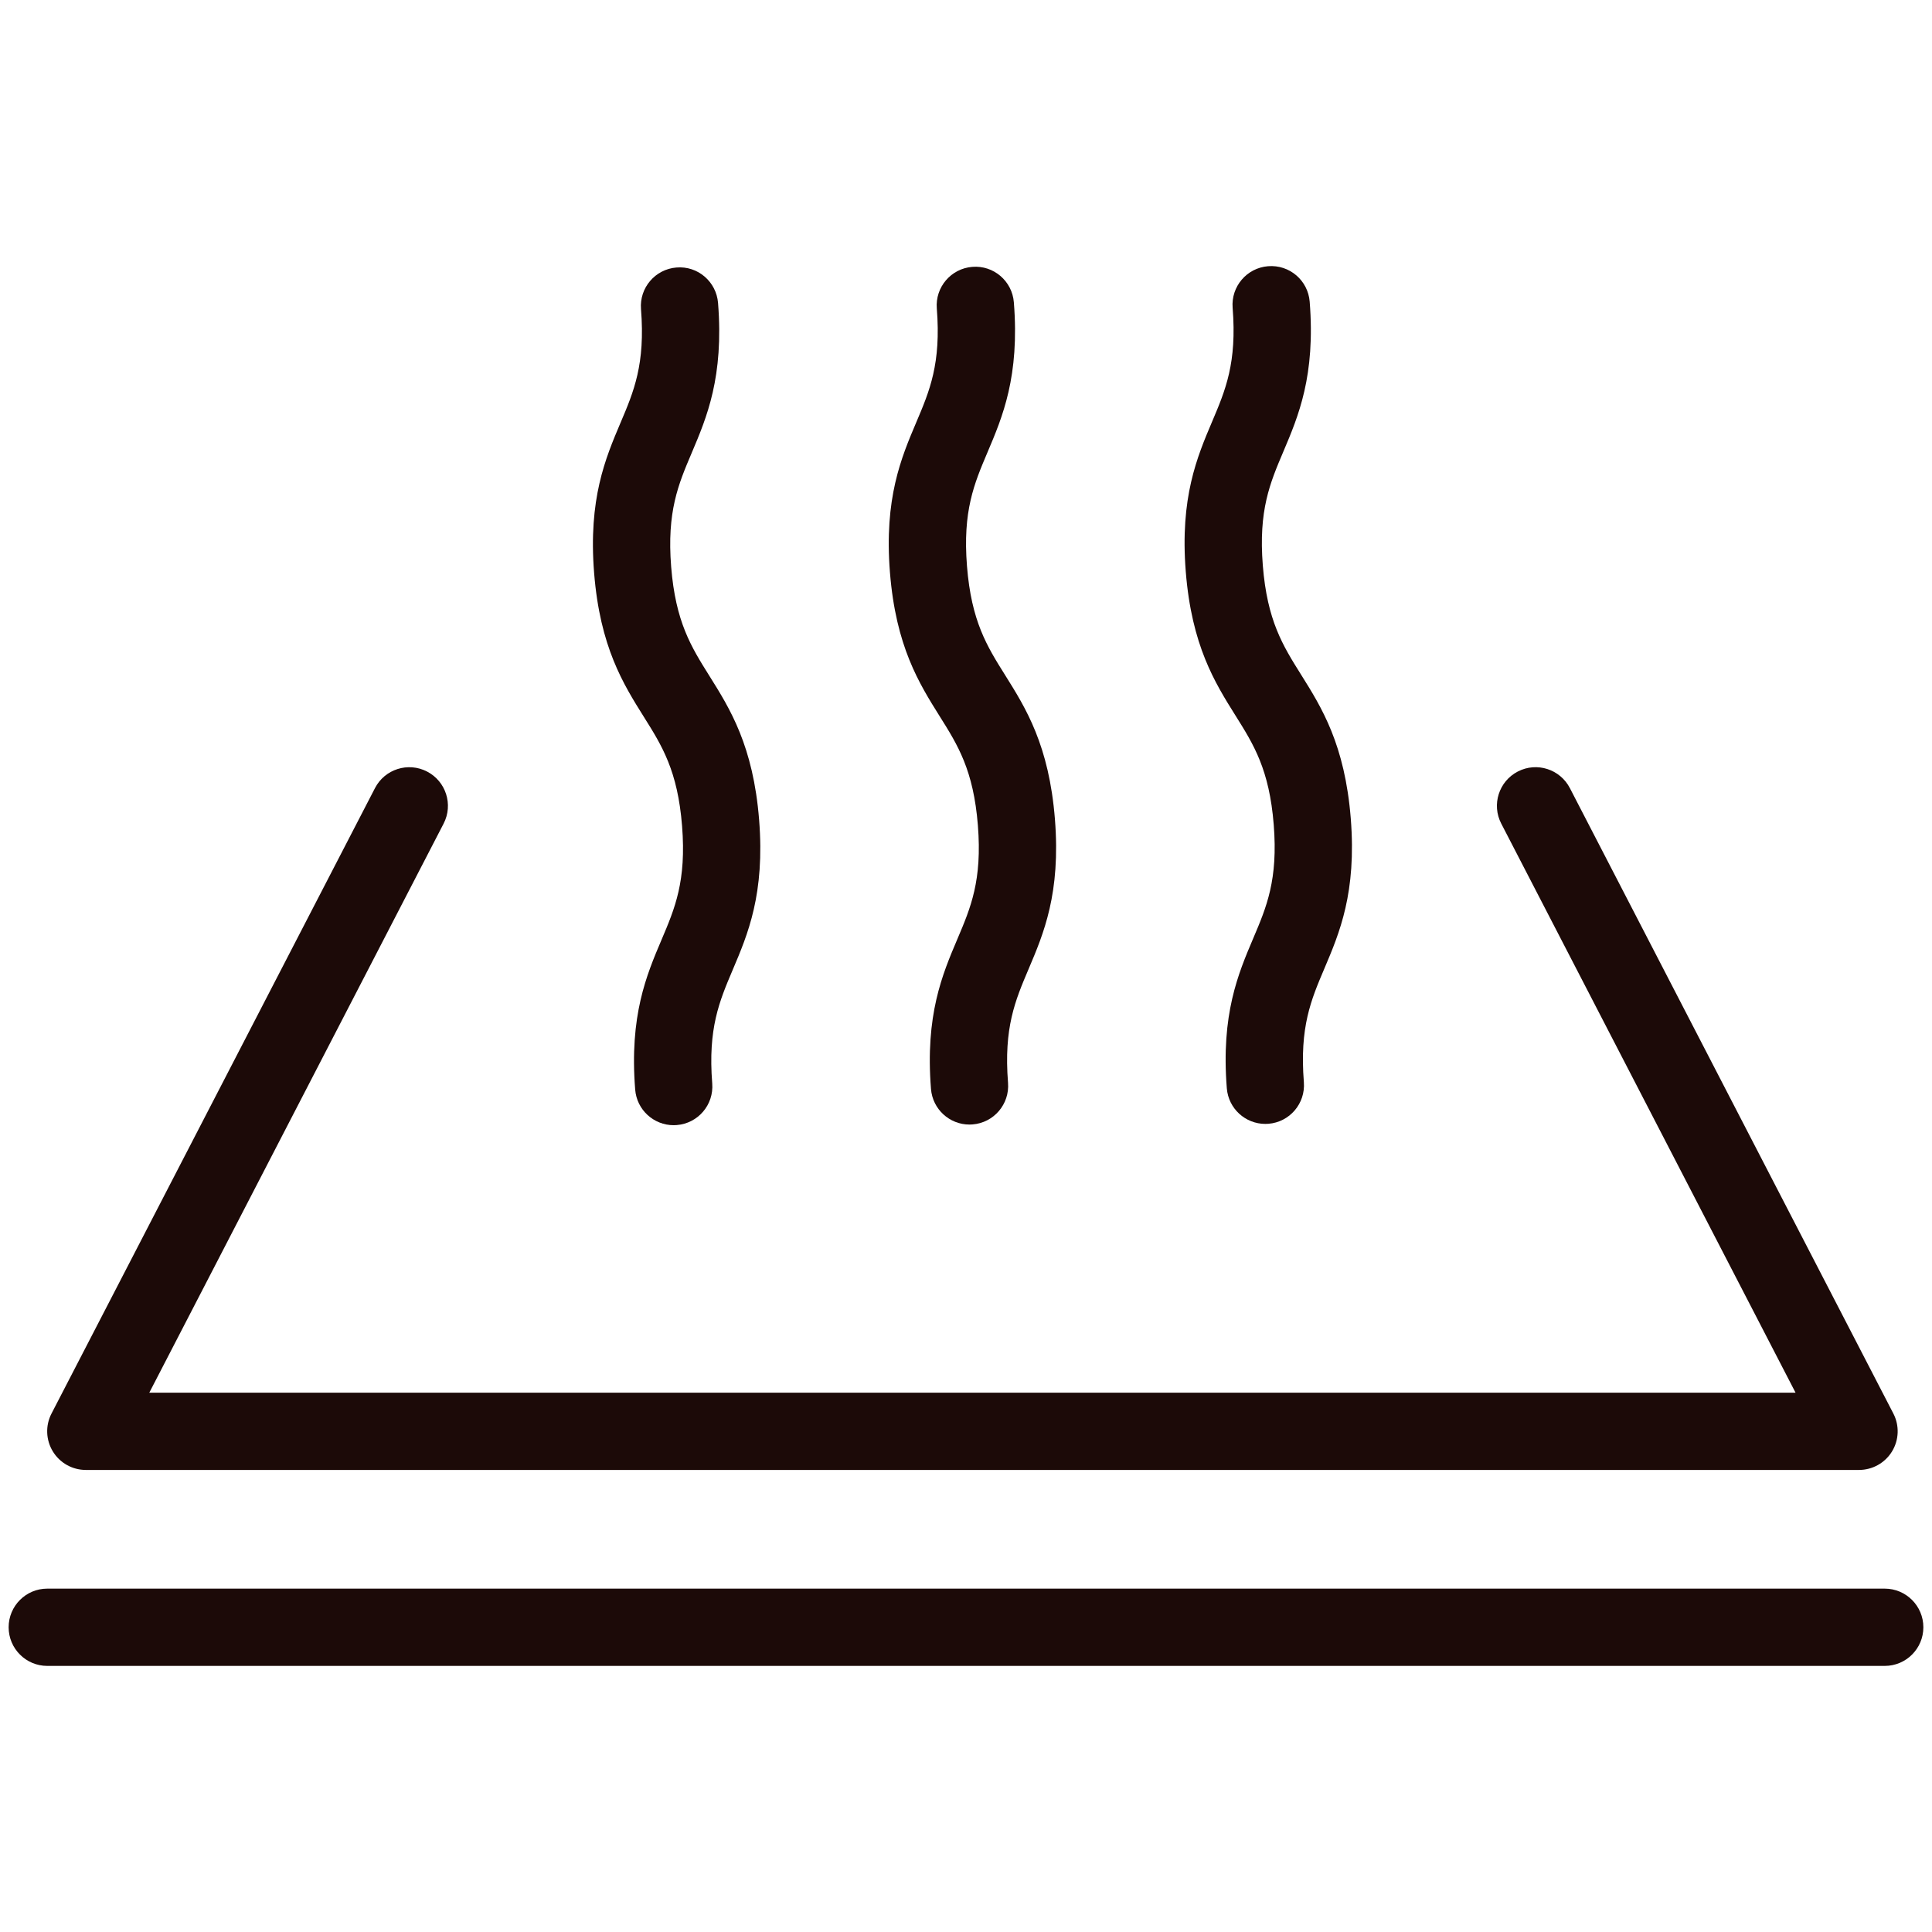<?xml version="1.0" encoding="utf-8"?>
<!-- Generator: Adobe Illustrator 25.2.0, SVG Export Plug-In . SVG Version: 6.00 Build 0)  -->
<svg version="1.1" xmlns="http://www.w3.org/2000/svg" xmlns:xlink="http://www.w3.org/1999/xlink" x="0px" y="0px" width="100px"
	 height="100px" viewBox="0 0 100 100" enable-background="new 0 0 100 100" xml:space="preserve">
<g id="bath">
	<g>
		<g>
			<path fill="#1C0A08" d="M96.223,76.084H4.442c-0.698,0-1.346-0.364-1.708-0.96c-0.363-0.597-0.389-1.339-0.068-1.959
				l16.743-32.373c0.507-0.981,1.714-1.365,2.695-0.857c0.98,0.507,1.365,1.714,0.857,2.695L7.728,72.084h85.209L77.704,42.629
				c-0.508-0.981-0.123-2.188,0.857-2.695c0.983-0.51,2.188-0.122,2.695,0.857L98,73.165c0.32,0.62,0.295,1.362-0.068,1.959
				C97.569,75.72,96.921,76.084,96.223,76.084z"/>
			<g>
				<path fill="#1C0A08" d="M34.869,58.24c-1.033,0-1.908-0.794-1.992-1.841c-0.304-3.832,0.584-5.92,1.367-7.764
					c0.69-1.625,1.287-3.029,1.06-5.882c-0.227-2.856-1.037-4.149-1.977-5.646c-1.064-1.697-2.271-3.621-2.576-7.454
					c-0.304-3.833,0.584-5.923,1.366-7.768c0.691-1.626,1.288-3.032,1.061-5.887c-0.087-1.101,0.734-2.064,1.836-2.152
					c1.103-0.094,2.064,0.735,2.152,1.835c0.304,3.833-0.584,5.923-1.366,7.767c-0.691,1.626-1.288,3.032-1.061,5.887
					c0.227,2.855,1.038,4.148,1.977,5.646c1.064,1.697,2.271,3.621,2.576,7.455c0.304,3.831-0.584,5.92-1.367,7.763
					c-0.69,1.625-1.287,3.029-1.06,5.882c0.087,1.102-0.734,2.065-1.836,2.152C34.975,58.238,34.921,58.24,34.869,58.24z"/>
				<path fill="#1C0A08" d="M50.18,58.207c-1.033,0-1.908-0.794-1.992-1.841c-0.304-3.832,0.584-5.92,1.367-7.764
					c0.69-1.625,1.287-3.029,1.06-5.882c-0.227-2.856-1.037-4.149-1.977-5.646c-1.063-1.697-2.271-3.621-2.575-7.454
					s0.583-5.923,1.366-7.768c0.69-1.626,1.287-3.032,1.06-5.887c-0.087-1.101,0.734-2.064,1.836-2.152
					c1.104-0.091,2.064,0.734,2.152,1.835c0.304,3.833-0.583,5.923-1.366,7.767c-0.69,1.627-1.287,3.032-1.06,5.888
					c0.227,2.856,1.037,4.149,1.977,5.646c1.063,1.697,2.271,3.621,2.575,7.454c0.304,3.831-0.584,5.92-1.367,7.763
					c-0.69,1.625-1.287,3.029-1.06,5.882c0.087,1.102-0.734,2.065-1.836,2.152C50.287,58.205,50.233,58.207,50.18,58.207z"/>
				<path fill="#1C0A08" d="M65.492,58.173c-1.033,0-1.908-0.794-1.992-1.841c-0.304-3.832,0.584-5.92,1.367-7.764
					c0.691-1.625,1.288-3.029,1.061-5.882c-0.227-2.855-1.038-4.148-1.977-5.646c-1.064-1.697-2.271-3.621-2.576-7.455
					c-0.304-3.833,0.583-5.922,1.366-7.767c0.69-1.627,1.287-3.032,1.06-5.887c-0.087-1.101,0.734-2.065,1.836-2.152
					c1.107-0.088,2.064,0.735,2.152,1.835c0.305,3.833-0.583,5.924-1.366,7.768c-0.69,1.626-1.287,3.031-1.06,5.887
					c0.227,2.855,1.037,4.148,1.977,5.646c1.064,1.697,2.271,3.621,2.576,7.454c0.304,3.832-0.584,5.92-1.367,7.764
					c-0.691,1.625-1.288,3.029-1.061,5.882c0.087,1.102-0.734,2.065-1.836,2.152C65.598,58.171,65.544,58.173,65.492,58.173z"/>
			</g>
		</g>
		<path fill="#1C0A08" d="M97.553,86.227H2.447c-1.104,0-2-0.896-2-2s0.896-2,2-2h95.106c1.104,0,2,0.896,2,2
			S98.658,86.227,97.553,86.227z"/>
	</g>
</g>
<g id="smoking" display="none">
	<g display="inline">
		<g>
			<rect x="11.491" y="59.063" fill="#1C0A08" width="12.369" height="14.369"/>
			<path fill="#1C0A08" d="M25.86,75.433H9.491V57.063H25.86V75.433z M13.491,71.433h8.369V61.063h-8.369V71.433z"/>
		</g>
		<path fill="#1C0A08" d="M90.509,75.433H28.861V57.063h61.648V75.433z M32.861,71.433h53.648V61.063H32.861V71.433z"/>
		<path fill="#1C0A08" d="M20.676,54.916c-2.522,0-4.575-2.052-4.575-4.574s2.052-4.574,4.575-4.574s4.575,2.052,4.575,4.574
			S23.198,54.916,20.676,54.916z M20.676,49.768c-0.317,0-0.575,0.258-0.575,0.574s0.258,0.574,0.575,0.574s0.575-0.258,0.575-0.574
			S20.993,49.768,20.676,49.768z"/>
		<path fill="#1C0A08" d="M29.504,46.635c-3.084,0-5.594-2.51-5.594-5.594c0-3.085,2.51-5.595,5.594-5.595s5.594,2.51,5.594,5.595
			C35.098,44.125,32.588,46.635,29.504,46.635z M29.504,39.446c-0.879,0-1.594,0.716-1.594,1.595s0.715,1.594,1.594,1.594
			s1.594-0.715,1.594-1.594S30.383,39.446,29.504,39.446z"/>
		<path fill="#1C0A08" d="M49.448,43.041c-1.273,0-2.532-0.268-3.698-0.779c-1.106,0.513-2.31,0.779-3.539,0.779
			c-4.662,0-8.454-3.793-8.454-8.454s3.792-8.454,8.454-8.454c0.61,0,1.216,0.067,1.814,0.2c1.571-1.146,3.458-1.766,5.423-1.766
			c5.093,0,9.237,4.144,9.237,9.236C58.685,38.897,54.541,43.041,49.448,43.041z M45.721,37.998c0.357,0,0.715,0.096,1.033,0.287
			c0.819,0.495,1.75,0.756,2.694,0.756c2.888,0,5.237-2.35,5.237-5.237s-2.349-5.236-5.237-5.236c-1.338,0-2.614,0.51-3.593,1.437
			c-0.555,0.524-1.362,0.687-2.078,0.419c-0.512-0.192-1.039-0.29-1.565-0.29c-2.456,0-4.454,1.998-4.454,4.454
			s1.998,4.454,4.454,4.454c0.859,0,1.695-0.249,2.419-0.72C44.962,38.106,45.341,37.998,45.721,37.998z"/>
	</g>
</g>
<g id="lounge" display="none">
	<g display="inline">
		<path fill="#1C0A08" d="M39.657,27.205l0.095-0.006l-1.101-0.07c0.134,0.082,0.266,0.168,0.399,0.252
			C39.234,27.283,39.438,27.219,39.657,27.205z"/>
		<path fill="#1C0A08" d="M39.051,27.381c0.235,0.147,0.47,0.291,0.702,0.442c0.364-0.237,0.731-0.468,1.102-0.694l-1.102,0.07
			l-0.095,0.006C39.438,27.219,39.234,27.283,39.051,27.381z"/>
		<path fill="#1C0A08" d="M54.727,64.915l-7.149,0.453c1.202-0.514,2.42-0.992,3.669-1.389c1.085-0.344,2.188-0.626,3.297-0.875
			l-0.304-3.006c-1.314,0.284-2.619,0.614-3.902,1.021c-3.156,1.002-6.183,2.359-9.028,4.046V30.361
			c3.104-2.032,6.463-3.625,9.995-4.74c2.932-0.926,5.962-1.515,9.031-1.756v6.866c0.606-0.136,1.228-0.228,1.87-0.228h1.13v-1.793
			l3.139-0.199v1.992h3v-3.59c0-0.414-0.171-0.811-0.474-1.094c-0.302-0.283-0.71-0.426-1.121-0.403l-4.544,0.288v-3.43
			c0-0.408-0.166-0.799-0.461-1.082c-0.293-0.282-0.689-0.439-1.099-0.417c-3.867,0.155-7.694,0.822-11.374,1.984
			c-3.353,1.059-6.547,2.539-9.548,4.369c-0.37,0.226-0.738,0.457-1.102,0.694c-0.232-0.151-0.468-0.296-0.702-0.442
			c-0.133-0.083-0.265-0.17-0.399-0.252c-3-1.83-6.195-3.311-9.548-4.37c-3.681-1.162-7.508-1.829-11.375-1.984
			c-0.401-0.017-0.805,0.135-1.099,0.417c-0.294,0.283-0.461,0.674-0.461,1.082v3.43l-4.544-0.288
			c-0.411-0.023-0.819,0.12-1.121,0.403s-0.474,0.68-0.474,1.094v38.665c0,0.792,0.615,1.447,1.405,1.497l26.842,1.702
			c0.189,0.124,0.386,0.234,0.573,0.361c0.254,0.173,0.55,0.261,0.846,0.261c0.019,0,0.038-0.006,0.057-0.007
			c0.019,0.001,0.038,0.007,0.057,0.007c0.296,0,0.592-0.088,0.846-0.261c0.187-0.127,0.384-0.237,0.573-0.361l13.8-0.875
			L54.727,64.915z M13.03,64.169V28.51l3.139,0.199v31.904c0,0.805,0.636,1.467,1.44,1.499c3.621,0.145,7.204,0.772,10.65,1.866
			c1.25,0.397,2.467,0.875,3.669,1.389L13.03,64.169z M38.196,65.166c-2.846-1.687-5.872-3.043-9.029-4.046
			c-3.244-1.029-6.601-1.675-9.998-1.923V23.865c3.069,0.241,6.101,0.83,9.031,1.756c3.534,1.115,6.893,2.709,9.996,4.74V65.166z"/>
		<path fill="#1C0A08" d="M82.035,49.212l-2.729,27.016h-16.4l-2.729-27.016h-3.015l2.896,28.666c0.077,0.767,0.722,1.35,1.492,1.35
			h19.113c0.771,0,1.415-0.583,1.492-1.35l2.896-28.666H82.035z"/>
		<path fill="#1C0A08" d="M85.234,38.838H84.7c-0.207-2.422-2.222-4.336-4.696-4.336H62.206c-2.474,0-4.489,1.914-4.696,4.336
			h-0.534c-2.611,0-4.736,2.125-4.736,4.736h3c0-0.957,0.779-1.736,1.736-1.736h28.258c0.957,0,1.736,0.779,1.736,1.736h3
			C89.97,40.963,87.845,38.838,85.234,38.838z M60.521,38.838c0.182-0.764,0.866-1.336,1.685-1.336h17.799
			c0.819,0,1.503,0.572,1.685,1.336H60.521z"/>
	</g>
</g>
<g id="bar" display="none">
	<g display="inline">
		<g>
			<path fill="#1C0A08" d="M67.628,92.143H32.371c-1.381,0-2.5-1.119-2.5-2.5s1.119-2.5,2.5-2.5h35.257c1.381,0,2.5,1.119,2.5,2.5
				S69.009,92.143,67.628,92.143z"/>
			<path fill="#1C0A08" d="M50,84.328c-1.104,0-2-0.896-2-2V50.831c0-1.104,0.896-2,2-2s2,0.896,2,2v31.497
				C52,83.432,51.104,84.328,50,84.328z"/>
		</g>
		<path fill="#1C0A08" d="M50,48.27c-14.883,0-27.938-11.275-27.938-24.129h4c0,9.502,10.237,20.129,23.938,20.129
			c11.3,0,23.938-8.608,23.938-20.129h4C77.938,36.995,64.883,48.27,50,48.27z"/>
		<rect x="33.705" y="27.31" fill="#1C0A08" width="32.921" height="4"/>
		<path fill="#1C0A08" d="M59.976,24.992c-0.512,0-1.023-0.195-1.414-0.586c-0.781-0.781-0.781-2.047,0-2.828L71.698,8.443
			c0.78-0.781,2.047-0.781,2.828,0s0.781,2.047,0,2.828L61.39,24.406C61,24.796,60.488,24.992,59.976,24.992z"/>
	</g>
</g>
<g id="parking" display="none">
	<g display="inline">
		<g>
			<path fill="#1C0A08" d="M68.684,84.362c-5.551,0-10.181-4.022-11.128-9.305H42.444c-0.947,5.283-5.577,9.305-11.129,9.305
				c-5.551,0-10.181-4.022-11.128-9.305H9.953V42.726h16.712V22.702c0-3.895,3.169-7.064,7.063-7.064h32.543
				c3.895,0,7.063,3.169,7.063,7.064v20.024h16.712v32.331H79.812C78.865,80.34,74.235,84.362,68.684,84.362z M38.621,71.057h22.758
				v2c0,4.028,3.277,7.305,7.305,7.305c4.028,0,7.306-3.277,7.306-7.305v-2h10.058V46.726H69.335V22.702
				c0-1.689-1.374-3.064-3.063-3.064H33.729c-1.689,0-3.063,1.375-3.063,3.064v24.024H13.953v24.331h10.058v2
				c0,4.028,3.277,7.305,7.305,7.305c4.028,0,7.306-3.277,7.306-7.305V71.057z"/>
		</g>
		<g>
			<path fill="#1C0A08" d="M45.931,44.182h9.961c1.936,0,3.511-1.575,3.511-3.511c0-1.936-1.575-3.511-3.511-3.511h-9.961v-4.095
				h9.961c4.194,0,7.606,3.412,7.606,7.606s-3.412,7.606-7.606,7.606h-9.961V44.182z"/>
			<rect x="39.095" y="33.065" fill="#1C0A08" width="4.095" height="29.87"/>
		</g>
	</g>
</g>
<g id="fitness" display="none">
	<g display="inline">
		<path fill="#1C0A08" d="M45.364,21.054c-0.436,0-0.877-0.05-1.318-0.154c-3.069-0.728-4.974-3.815-4.247-6.884
			c0.728-3.068,3.816-4.974,6.884-4.247c3.069,0.728,4.974,3.815,4.247,6.884C50.306,19.28,47.954,21.054,45.364,21.054z"/>
		<g>
			<path fill="#1C0A08" d="M26.781,19.172h-4.659c-0.005-0.001-0.009-0.004-0.014-0.005c-1.071-0.243-2.15,0.425-2.397,1.501
				l-9.208,40.035c1.365-0.49,2.808-0.764,4.293-0.818l8.444-36.712h3.543c1.104,0,2-0.896,2-2S27.885,19.172,26.781,19.172z"/>
			<path fill="#1C0A08" d="M84.674,84.983c-0.089,0-0.178-0.001-0.268-0.004l-69.335-2.051c-4.843-0.144-8.665-4.2-8.521-9.043
				c0.069-2.345,1.048-4.523,2.756-6.134c1.708-1.609,3.926-2.466,6.286-2.388l69.335,2.051c2.345,0.069,4.523,1.048,6.134,2.756
				c1.609,1.707,2.458,3.939,2.389,6.285c-0.069,2.347-1.049,4.525-2.757,6.135C89.05,84.139,86.922,84.983,84.674,84.983z
				 M15.328,69.36c-1.225,0-2.384,0.459-3.278,1.303c-0.931,0.877-1.463,2.063-1.501,3.341c-0.038,1.278,0.424,2.494,1.301,3.425
				s2.063,1.464,3.342,1.502l69.335,2.051c1.273,0.022,2.493-0.425,3.424-1.301c0.931-0.877,1.464-2.064,1.502-3.343
				c0.037-1.277-0.425-2.493-1.302-3.424c-0.877-0.93-2.063-1.463-3.341-1.501l-69.336-2.051
				C15.425,69.361,15.376,69.36,15.328,69.36z"/>
		</g>
		<g>
			<g>
				<path fill="#1C0A08" d="M45.081,48.133l9.442-2.984l-0.441-0.596c-0.718-0.971-0.915-2.155-0.671-3.248l-12.371,3.909
					c-0.058,0.018-0.109,0.047-0.164,0.07c-0.063,0.026-0.127,0.048-0.188,0.081c-0.082,0.044-0.155,0.099-0.229,0.153
					c-0.031,0.023-0.065,0.039-0.095,0.063c-0.003,0.002-0.004,0.005-0.007,0.007c-0.081,0.068-0.152,0.145-0.221,0.224
					c-0.018,0.021-0.041,0.039-0.059,0.061c-0.064,0.081-0.118,0.17-0.169,0.259c-0.037,0.066-0.068,0.134-0.098,0.203
					c-0.032,0.073-0.066,0.145-0.089,0.222c-0.002,0.008-0.003,0.017-0.005,0.025c-0.063,0.224-0.086,0.461-0.066,0.7
					c0.001,0.012-0.001,0.024,0,0.037c0.005,0.046,0.019,0.091,0.027,0.137c0.015,0.086,0.027,0.171,0.053,0.255
					c0.001,0.004,0.001,0.008,0.003,0.012c0.003,0.01,0.01,0.017,0.013,0.026c0.056,0.17,0.141,0.332,0.246,0.486
					c0.022,0.033,0.042,0.067,0.066,0.099c0.016,0.021,0.026,0.044,0.043,0.064l9.789,11.608c0.396,0.477,0.966,0.723,1.54,0.723
					c0.45,0,0.902-0.151,1.276-0.461c0.85-0.705,0.967-1.966,0.262-2.816L45.081,48.133z"/>
			</g>
			<path fill="#1C0A08" d="M78.862,60.566L68.137,53.46l-9.231-12.476c-0.656-0.888-1.909-1.076-2.797-0.418
				c-0.888,0.656-1.075,1.909-0.418,2.797l9.44,12.759c0.019,0.026,0.044,0.044,0.064,0.068c0.064,0.079,0.133,0.153,0.21,0.222
				c0.045,0.04,0.091,0.077,0.138,0.113c0.032,0.024,0.057,0.052,0.091,0.074l11.019,7.3c0.34,0.226,0.724,0.333,1.103,0.333
				c0.648,0,1.284-0.314,1.669-0.896C80.035,62.416,79.783,61.175,78.862,60.566z"/>
		</g>
		<g>
			<g>
				<path fill="#1C0A08" d="M66.239,29.087l-3.523-6.579c-0.01-0.019-0.025-0.035-0.036-0.054c-0.037-0.064-0.079-0.124-0.123-0.184
					c-0.036-0.048-0.07-0.097-0.11-0.141c-0.044-0.05-0.093-0.094-0.142-0.14c-0.047-0.043-0.092-0.086-0.142-0.125
					c-0.052-0.04-0.108-0.074-0.164-0.108c-0.053-0.033-0.105-0.066-0.16-0.093c-0.059-0.029-0.122-0.052-0.184-0.076
					c-0.059-0.022-0.118-0.045-0.179-0.061c-0.06-0.016-0.121-0.026-0.183-0.037c-0.07-0.012-0.14-0.023-0.212-0.028
					c-0.023-0.001-0.044-0.008-0.067-0.009l-5.88-0.174c0.75,1.26,0.741,2.784,0.051,4.003l4.553,0.135l2.977,5.559
					c0.36,0.673,1.051,1.056,1.765,1.056c0.318,0,0.642-0.076,0.942-0.237C66.394,31.273,66.76,30.061,66.239,29.087z"/>
			</g>
			<path fill="#1C0A08" d="M53.007,21.792c-0.841-0.717-2.104-0.613-2.819,0.228l-6.833,8.028l-7.789-2.864
				c-1.035-0.383-2.187,0.15-2.567,1.187c-0.382,1.037,0.15,2.187,1.187,2.567l9.099,3.346c0.001,0,0.001,0,0.002,0
				c0.089,0.033,0.181,0.054,0.272,0.074c0.139,0.03,0.278,0.05,0.416,0.05c0.008,0,0.015-0.003,0.023-0.004
				c0.171-0.002,0.339-0.032,0.504-0.077c0.05-0.014,0.096-0.03,0.145-0.048c0.133-0.048,0.261-0.11,0.383-0.186
				c0.034-0.021,0.069-0.037,0.102-0.06c0.132-0.094,0.257-0.202,0.367-0.331l7.737-9.091
				C53.951,23.771,53.849,22.508,53.007,21.792z"/>
		</g>
		
			<rect x="14.637" y="85.121" transform="matrix(1 0.03 -0.03 1 2.601 -0.471)" fill="#1C0A08" width="5.189" height="5.189"/>
	</g>
</g>
<g id="landry" display="none">
	<g display="inline">
		<path fill="#1C0A08" d="M50,76.86c-9.385,0-17.021-7.636-17.021-17.021c0-9.386,7.636-17.021,17.021-17.021
			c9.386,0,17.021,7.636,17.021,17.021C67.021,69.225,59.385,76.86,50,76.86z M50,46.355c-7.435,0-13.484,6.049-13.484,13.484
			c0,7.435,6.049,13.484,13.484,13.484c7.436,0,13.484-6.049,13.484-13.484C63.484,52.404,57.435,46.355,50,46.355z"/>
		<path fill="#1C0A08" d="M50,86.378c-14.634,0-26.539-11.905-26.539-26.539S35.366,33.3,50,33.3s26.54,11.906,26.54,26.54
			S64.634,86.378,50,86.378z M50,36.837c-12.684,0-23.002,10.319-23.002,23.002S37.316,82.841,50,82.841
			s23.002-10.318,23.002-23.002S62.683,36.837,50,36.837z"/>
		<path fill="#1C0A08" d="M87.571,32.833h-1.769v59.031H14.198V32.833h-1.769c-0.613,0-1.204-0.089-1.769-0.241v61.04
			c0,0.977,0.792,1.769,1.769,1.769h75.142c0.977,0,1.769-0.792,1.769-1.769v-61.04C88.775,32.744,88.184,32.833,87.571,32.833z"/>
		<path fill="#1C0A08" d="M89.34,27.815H10.66V4.599H89.34V27.815z M14.198,24.278h71.605V8.136H14.198V24.278z"/>
	</g>
</g>
</svg>
